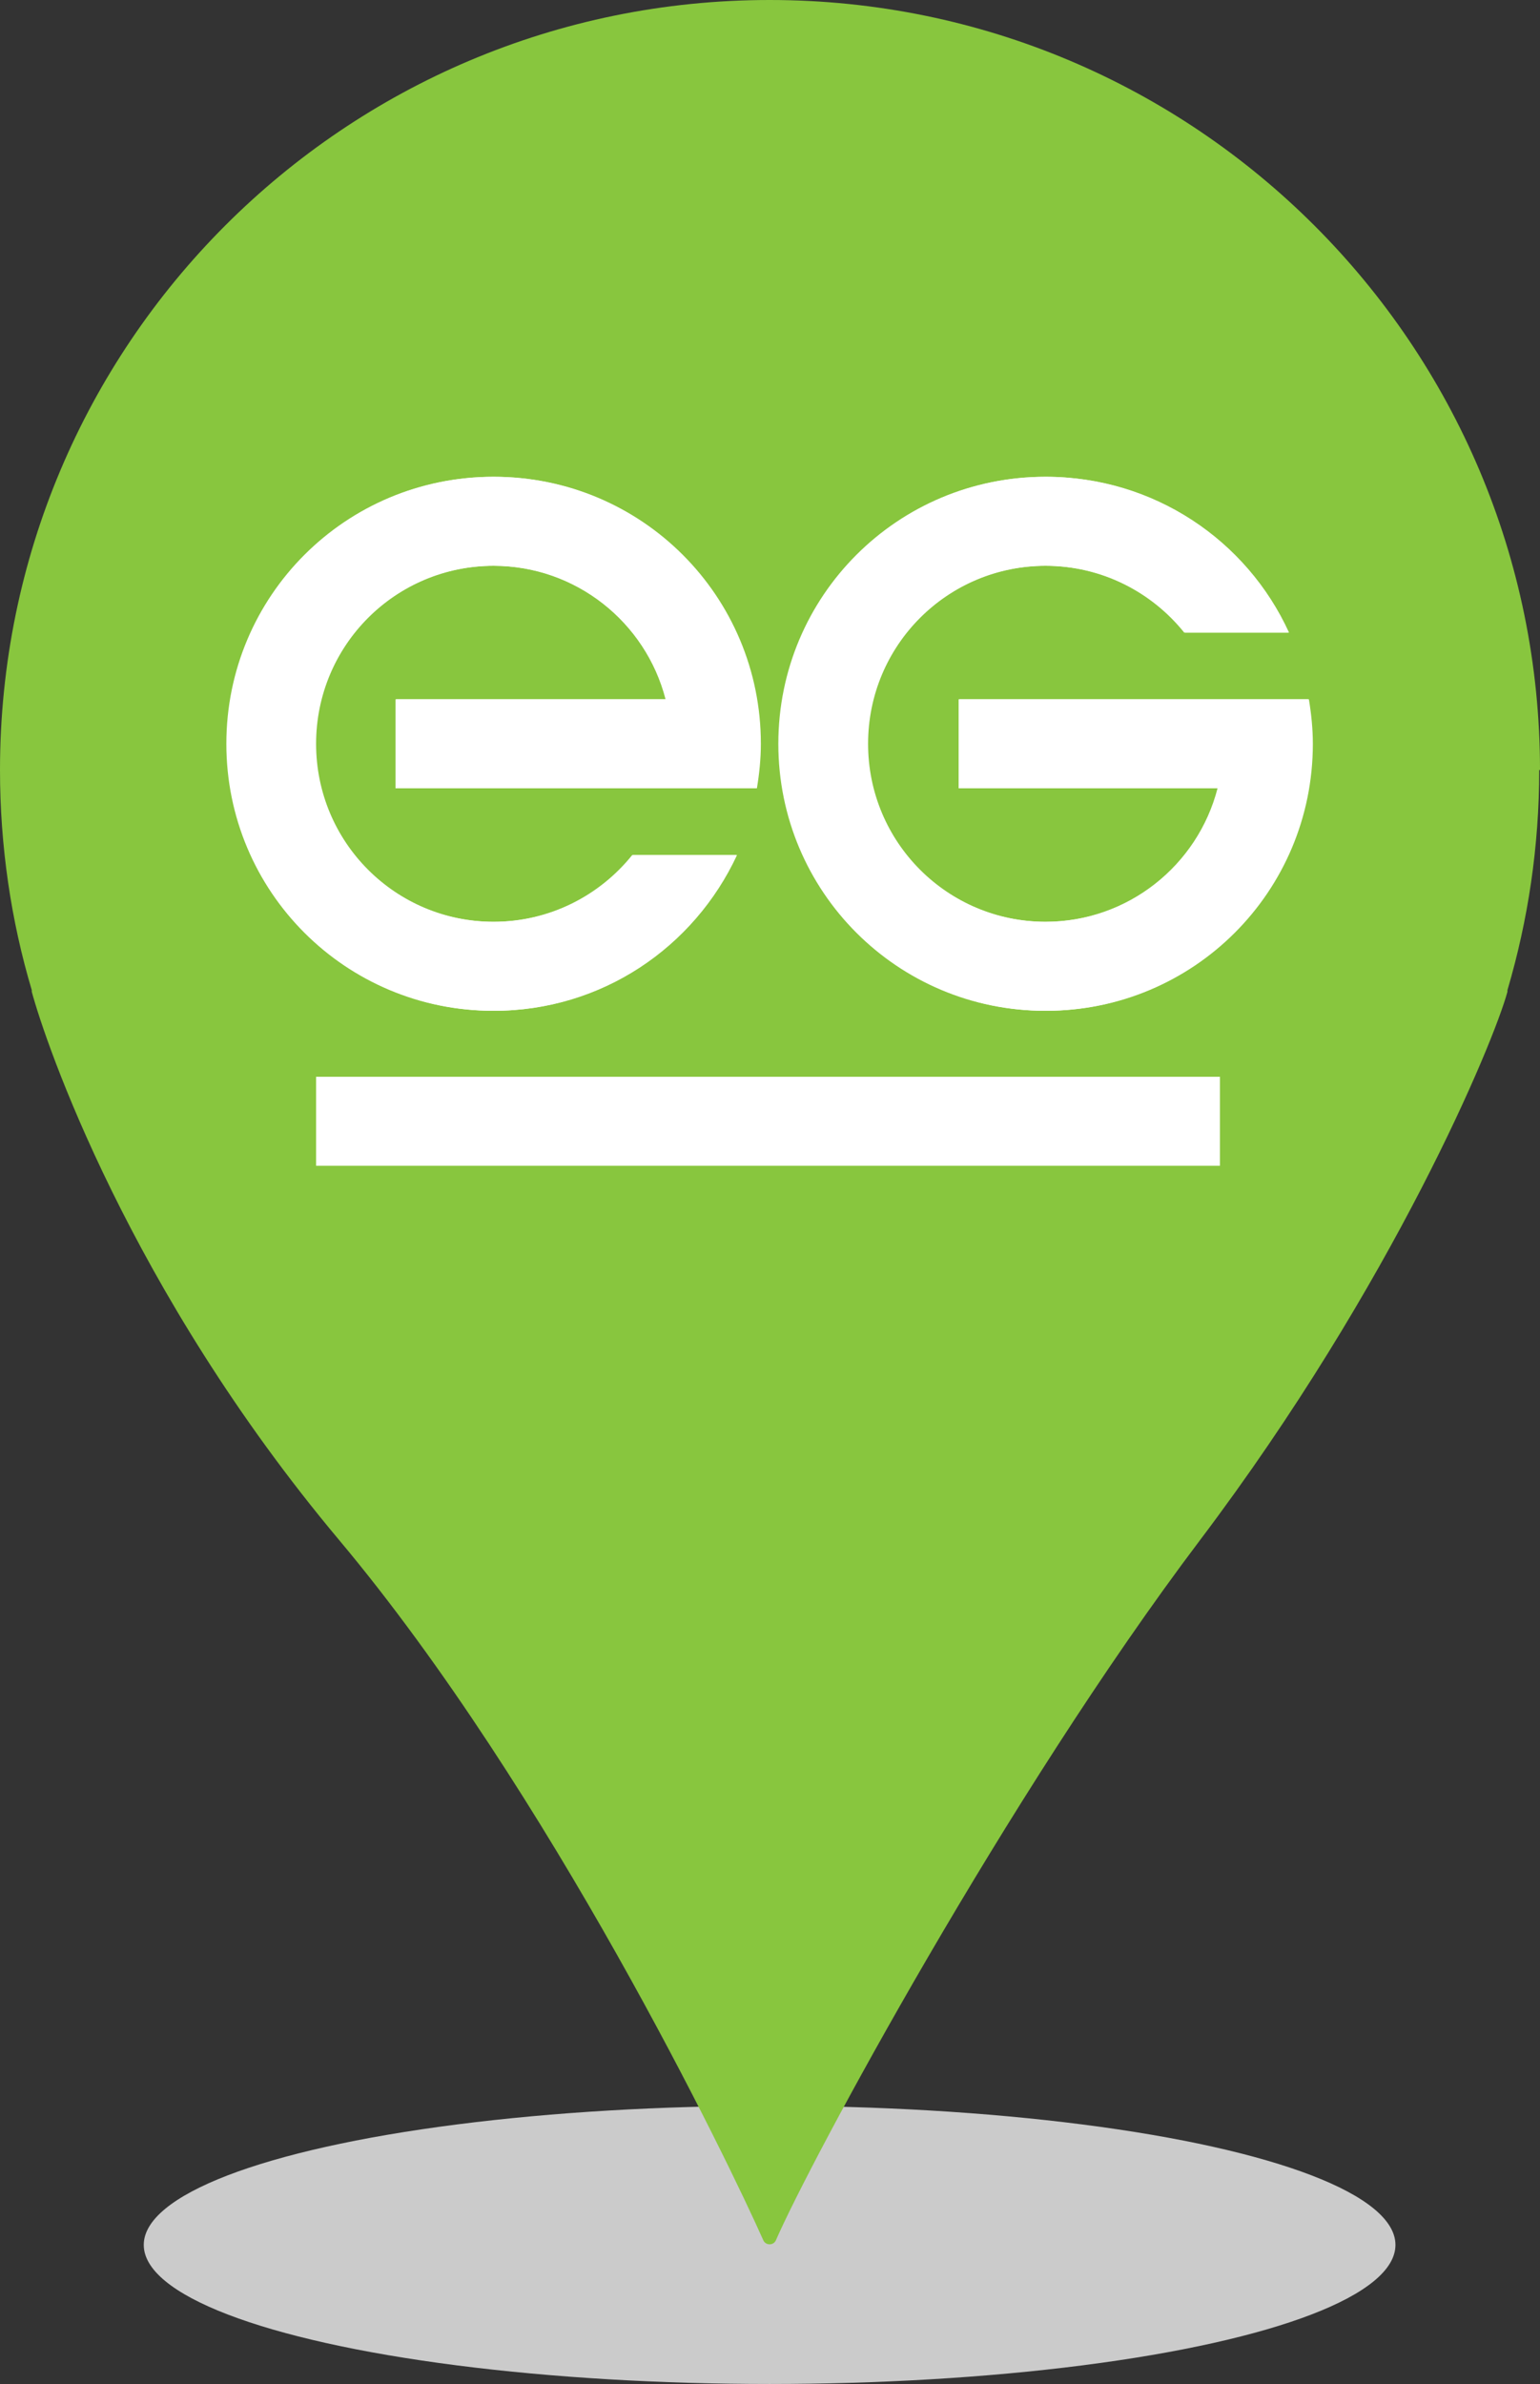 <?xml version="1.0" encoding="UTF-8"?>
<svg id="Layer_1" data-name="Layer 1" xmlns="http://www.w3.org/2000/svg" viewBox="0 0 19.39 30">
  <rect x="0" y="0" width="19.39" height="30" fill="#333333" stroke="none"/>
  <defs>
    <style>
      .cls-1 {
        fill: #fff;
      }

      .cls-2 {
        fill: #cbcbcb;
      }

      .cls-3 {
        fill: #88c63e;
      }
    </style>
  </defs>
  <ellipse class="cls-2" cx="9.69" cy="28.25" rx="7.88" ry="1.75"/>
  <path class="cls-3" d="M19.39,9.69C19.39,4.34,15.05,0,9.69,0S0,4.34,0,9.69c0,.96,.14,1.9,.4,2.77,0,0,0,.02,0,.02,.17,.63,1.22,3.74,3.87,6.9s4.9,7.82,5.34,8.81c.03,.07,.13,.07,.16,0,.43-.99,2.9-5.58,5.34-8.81s3.7-6.27,3.87-6.9c0,0,0-.02,0-.02,.26-.88,.4-1.81,.4-2.77Z"/>
  <g>
    <g>
      <path class="cls-1" d="M16.49,8.8h-4.41v1.12h3.26c-.25,.97-1.13,1.68-2.17,1.68-1.24,0-2.24-1-2.24-2.24s1-2.24,2.24-2.24c.71,0,1.34,.33,1.75,.84h1.31c-.53-1.16-1.7-1.96-3.06-1.96-1.86,0-3.36,1.5-3.36,3.36s1.5,3.36,3.36,3.36,3.36-1.5,3.36-3.36c0-.19-.02-.38-.05-.56"/>
      <path class="cls-1" d="M9.53,9.92c.03-.18,.05-.37,.05-.56,0-1.86-1.5-3.36-3.36-3.36s-3.36,1.5-3.36,3.36,1.5,3.36,3.36,3.36c1.36,0,2.52-.8,3.06-1.96h-1.31c-.41,.51-1.04,.84-1.75,.84-1.24,0-2.24-1-2.24-2.24s1-2.24,2.24-2.24c1.04,0,1.92,.71,2.17,1.68h-3.4v1.12h4.54Z"/>
    </g>
    <g>
      <path class="cls-1" d="M16.48,8.8h-4.41v1.12h3.26c-.25,.97-1.13,1.68-2.17,1.68-1.24,0-2.24-1-2.24-2.24s1-2.24,2.24-2.24c.71,0,1.34,.33,1.75,.84h1.31c-.53-1.16-1.7-1.96-3.06-1.96-1.86,0-3.36,1.5-3.36,3.36s1.5,3.36,3.36,3.36,3.36-1.5,3.36-3.36c0-.19-.02-.38-.05-.56"/>
      <path class="cls-1" d="M9.52,9.92c.03-.18,.05-.37,.05-.56,0-1.86-1.5-3.36-3.36-3.36s-3.36,1.5-3.36,3.36,1.5,3.36,3.36,3.36c1.36,0,2.52-.8,3.06-1.96h-1.31c-.41,.51-1.04,.84-1.75,.84-1.24,0-2.24-1-2.24-2.24s1-2.24,2.24-2.24c1.04,0,1.92,.71,2.17,1.68h-3.4v1.12h4.54Z"/>
    </g>
    <rect class="cls-1" x="3.98" y="13.55" width="11.38" height="1.12"/>
  </g>
</svg>